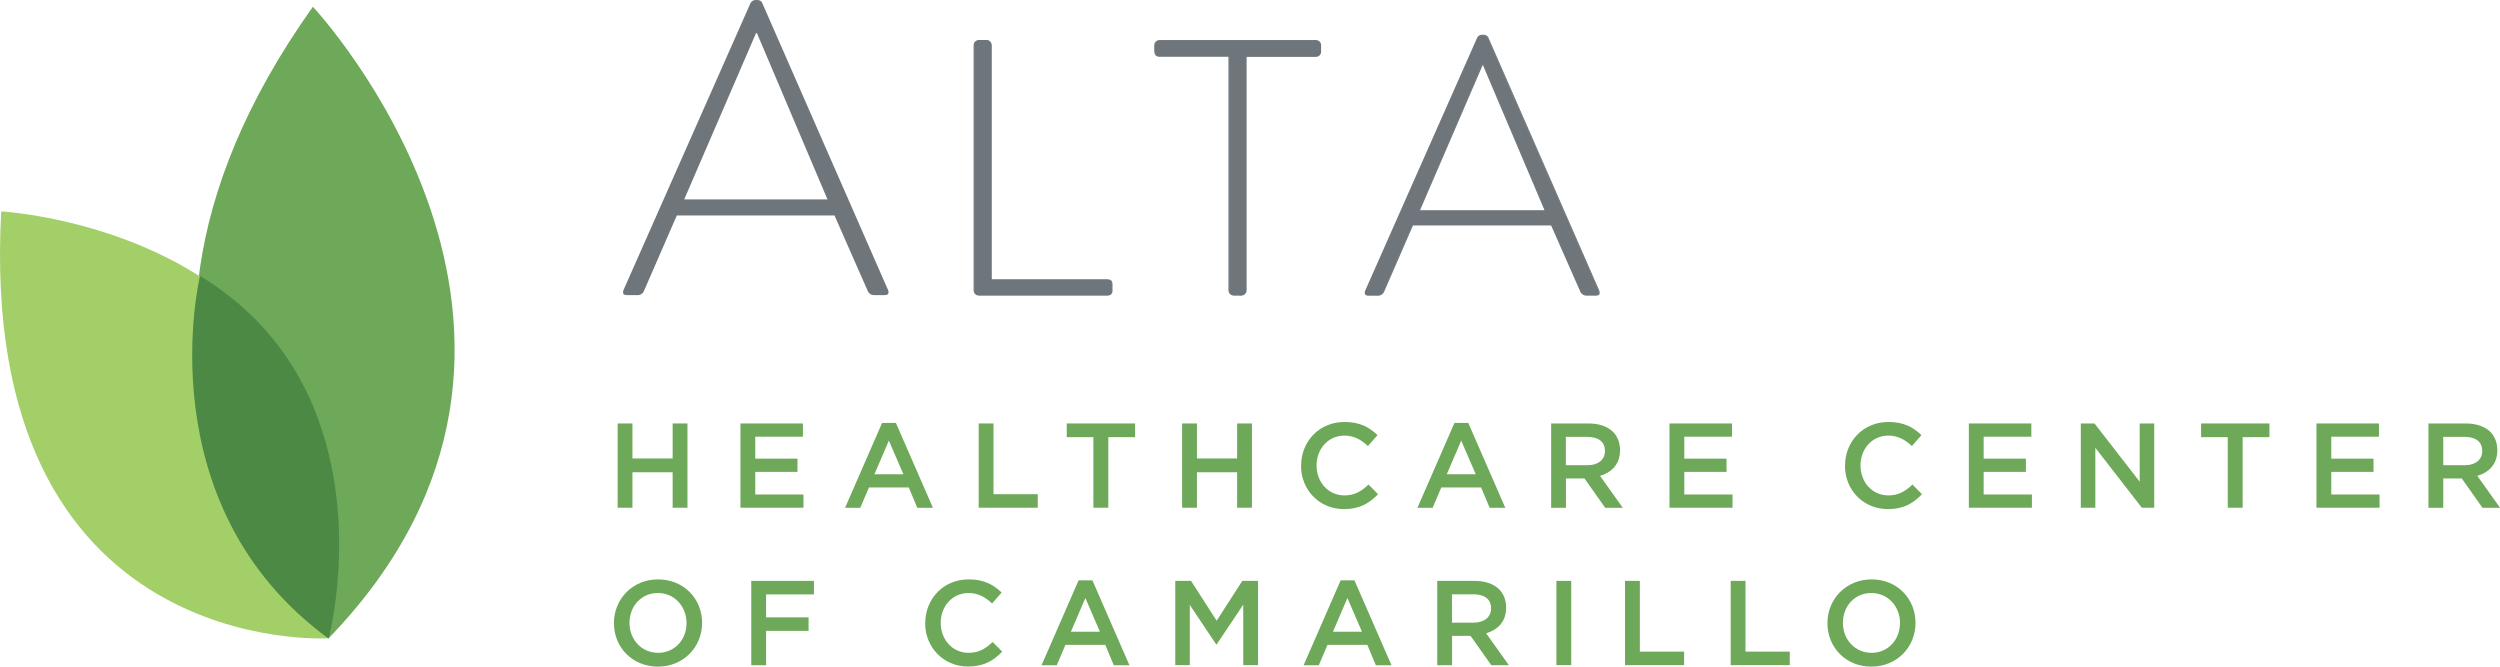 <?xml version="1.0" encoding="UTF-8"?> <svg xmlns="http://www.w3.org/2000/svg" id="a" width="269.98" height="71.99" viewBox="0 0 269.98 71.99"><defs><style>.b{fill:#4c8944;}.b,.c,.d,.e{stroke-width:0px;}.c{fill:#6e767c;}.d{fill:#6da959;}.e{fill:#a3cf69;}</style></defs><path class="d" d="m66.7,45.73h1.6v3.78h4.34v-3.78h1.6v9.1h-1.6v-3.83h-4.34v3.83h-1.6v-9.1Z"></path><path class="d" d="m79.96,45.73h6.75v1.43h-5.15v2.37h4.56v1.43h-4.56v2.44h5.21v1.43h-6.81v-9.1Z"></path><path class="d" d="m95.27,45.67h1.48l4,9.17h-1.69l-.92-2.2h-4.3l-.94,2.2h-1.64l4-9.17Zm2.29,5.55l-1.57-3.64-1.56,3.64h3.13Z"></path><path class="d" d="m105.69,45.73h1.6v7.64h4.78v1.46h-6.38v-9.1Z"></path><path class="d" d="m118.09,47.21h-2.89v-1.48h7.38v1.48h-2.89v7.62h-1.61v-7.62Z"></path><path class="d" d="m127.66,45.73h1.6v3.78h4.34v-3.78h1.6v9.1h-1.6v-3.83h-4.34v3.83h-1.6v-9.1Z"></path><path class="d" d="m140.51,50.31v-.03c0-2.59,1.94-4.71,4.69-4.71,1.68,0,2.69.59,3.56,1.42l-1.03,1.18c-.73-.68-1.51-1.13-2.55-1.13-1.73,0-3,1.43-3,3.21v.03c0,1.78,1.26,3.22,3,3.22,1.12,0,1.83-.44,2.61-1.17l1.03,1.04c-.95.99-1.99,1.61-3.69,1.61-2.65,0-4.63-2.07-4.63-4.68Z"></path><path class="d" d="m157.08,45.67h1.48l4,9.17h-1.69l-.92-2.2h-4.3l-.94,2.2h-1.64l4-9.17Zm2.29,5.55l-1.57-3.64-1.56,3.64h3.13Z"></path><path class="d" d="m167.51,45.73h4.06c1.14,0,2.04.34,2.63.91.48.49.75,1.17.75,1.96v.03c0,1.5-.9,2.39-2.16,2.76l2.46,3.45h-1.9l-2.24-3.17h-2v3.17h-1.6v-9.1Zm3.94,4.51c1.14,0,1.87-.6,1.87-1.52v-.03c0-.98-.7-1.51-1.89-1.51h-2.33v3.06h2.34Z"></path><path class="d" d="m180.29,45.73h6.75v1.43h-5.15v2.37h4.56v1.43h-4.56v2.44h5.21v1.43h-6.81v-9.1Z"></path><path class="d" d="m199.25,50.31v-.03c0-2.59,1.94-4.71,4.69-4.71,1.68,0,2.69.59,3.56,1.42l-1.03,1.18c-.73-.68-1.51-1.13-2.55-1.13-1.73,0-3,1.43-3,3.21v.03c0,1.78,1.26,3.22,3,3.22,1.12,0,1.83-.44,2.61-1.17l1.03,1.04c-.95.99-1.99,1.61-3.69,1.61-2.65,0-4.63-2.07-4.63-4.68Z"></path><path class="d" d="m212.62,45.73h6.75v1.43h-5.15v2.37h4.56v1.43h-4.56v2.44h5.21v1.43h-6.81v-9.1Z"></path><path class="d" d="m224.71,45.73h1.48l4.88,6.29v-6.29h1.57v9.1h-1.34l-5.02-6.47v6.47h-1.57v-9.1Z"></path><path class="d" d="m240.59,47.21h-2.89v-1.48h7.38v1.48h-2.89v7.62h-1.61v-7.62Z"></path><path class="d" d="m250.16,45.73h6.75v1.43h-5.15v2.37h4.56v1.43h-4.56v2.44h5.21v1.43h-6.81v-9.1Z"></path><path class="d" d="m262.25,45.73h4.06c1.14,0,2.04.34,2.63.91.48.49.75,1.17.75,1.96v.03c0,1.5-.9,2.39-2.16,2.76l2.46,3.45h-1.9l-2.24-3.17h-2v3.17h-1.6v-9.1Zm3.94,4.51c1.14,0,1.87-.6,1.87-1.52v-.03c0-.98-.7-1.51-1.88-1.51h-2.33v3.06h2.34Z"></path><path class="d" d="m66.3,67.31v-.03c0-2.56,1.98-4.71,4.77-4.71s4.75,2.12,4.75,4.68v.03c0,2.56-1.98,4.71-4.77,4.71s-4.75-2.12-4.75-4.68Zm7.84,0v-.03c0-1.77-1.29-3.24-3.09-3.24s-3.07,1.44-3.07,3.21v.03c0,1.77,1.29,3.22,3.09,3.22s3.07-1.43,3.07-3.2Z"></path><path class="d" d="m81.13,62.73h6.77v1.46h-5.17v2.48h4.59v1.46h-4.59v3.71h-1.6v-9.1Z"></path><path class="d" d="m99.92,67.31v-.03c0-2.59,1.94-4.71,4.69-4.71,1.68,0,2.69.59,3.56,1.42l-1.03,1.18c-.73-.68-1.51-1.13-2.55-1.13-1.73,0-3,1.43-3,3.21v.03c0,1.78,1.26,3.22,3,3.22,1.12,0,1.83-.44,2.61-1.17l1.03,1.04c-.95.99-1.99,1.61-3.69,1.61-2.65,0-4.63-2.07-4.63-4.68Z"></path><path class="d" d="m116.49,62.67h1.48l4,9.17h-1.69l-.92-2.2h-4.3l-.94,2.2h-1.64l4-9.17Zm2.29,5.55l-1.57-3.64-1.56,3.64h3.13Z"></path><path class="d" d="m126.92,62.73h1.7l2.77,4.3,2.77-4.3h1.7v9.1h-1.6v-6.53l-2.87,4.29h-.05l-2.85-4.26v6.5h-1.57v-9.1Z"></path><path class="d" d="m144.79,62.67h1.48l4,9.17h-1.69l-.92-2.2h-4.3l-.94,2.2h-1.64l4-9.17Zm2.29,5.55l-1.57-3.64-1.56,3.64h3.13Z"></path><path class="d" d="m155.21,62.73h4.06c1.14,0,2.04.34,2.63.91.48.49.75,1.17.75,1.96v.03c0,1.5-.9,2.39-2.16,2.76l2.46,3.45h-1.9l-2.24-3.17h-2v3.17h-1.6v-9.1Zm3.94,4.51c1.14,0,1.87-.6,1.87-1.52v-.03c0-.98-.7-1.51-1.89-1.51h-2.33v3.06h2.34Z"></path><path class="d" d="m168.08,62.73h1.6v9.1h-1.6v-9.1Z"></path><path class="d" d="m175.49,62.73h1.6v7.64h4.78v1.46h-6.38v-9.1Z"></path><path class="d" d="m186.9,62.73h1.6v7.64h4.78v1.46h-6.38v-9.1Z"></path><path class="d" d="m197.35,67.31v-.03c0-2.56,1.98-4.71,4.77-4.71s4.74,2.12,4.74,4.68v.03c0,2.56-1.97,4.71-4.77,4.71s-4.74-2.12-4.74-4.68Zm7.84,0v-.03c0-1.77-1.29-3.24-3.1-3.24s-3.07,1.44-3.07,3.21v.03c0,1.77,1.29,3.22,3.09,3.22s3.07-1.43,3.07-3.2Z"></path><path class="d" d="m35.49,68.93S4.28,42.17,33.79.73c0,0,33.27,35.5,1.7,68.2"></path><path class="e" d="m35.42,68.93S-2.49,71.26.13,22.83c0,0,43.86,2.35,35.29,46.1"></path><path class="b" d="m21.6,29.79s-5.98,24.65,13.89,39.18c0,0,7.03-26.42-13.89-39.18"></path><path class="c" d="m153.26,22.76l6.83-15.82h.08l6.71,15.82h-13.62Zm-5.5,9.11h1.1c.27,0,.47-.2.55-.35l3.14-7.22h15l3.18,7.22c.08.16.27.35.55.35h1.02c.43,0,.43-.23.35-.47l-11.98-27.33c-.12-.23-.31-.27-.51-.27h-.12c-.2,0-.39.12-.47.27l-12.09,27.33c-.12.31,0,.47.28.47m-15.04-.51c0,.28.24.51.51.51h.71c.39,0,.63-.23.63-.51V6.07h7.54c.31,0,.51-.24.51-.51v-.67c0-.27-.2-.51-.51-.51h-16.88c-.27,0-.51.2-.51.51v.59c0,.35.12.59.51.59h7.5v25.28Zm-27.52,0c0,.28.24.51.51.51h13.86c.27,0,.51-.16.51-.43v-.71c0-.27-.04-.51-.51-.51h-12.53V4.89c0-.27-.23-.51-.47-.51h-.86c-.27,0-.51.24-.51.51v26.46Z"></path><path class="c" d="m172.3,31.92h-1.02c-.28,0-.5-.19-.6-.38l-3.17-7.19h-14.92l-3.13,7.19c-.1.19-.32.39-.6.39h-1.1c-.19,0-.28-.07-.33-.13-.07-.1-.07-.24,0-.41l12.1-27.33c.09-.18.31-.31.52-.31h.12c.19,0,.42.03.56.3l11.98,27.33c.04.12.08.29,0,.41-.07.1-.2.14-.4.14Zm-19.79-7.69h15.07l3.2,7.26c.06.12.23.32.5.32h1.02c.16,0,.26-.03.31-.1.04-.06.04-.16,0-.3l-11.97-27.32c-.1-.21-.28-.24-.46-.24h-.12c-.17,0-.35.1-.42.24l-12.09,27.32c-.05.14-.05.24,0,.31.05.07.15.09.23.09h1.1c.27,0,.44-.2.5-.32l3.15-7.25Zm-18.57,7.69h-.71c-.31,0-.57-.26-.57-.57V6.13h-7.44c-.38,0-.57-.21-.57-.64v-.59c0-.32.24-.57.57-.57h16.88c.32,0,.57.24.57.57v.67c0,.33-.24.57-.57.57h-7.48v25.23c0,.28-.23.57-.68.57Zm-8.72-27.48c-.23,0-.46.16-.46.46v.59c0,.37.14.53.46.53h7.55v25.34c0,.24.21.45.45.45h.71c.34,0,.57-.19.57-.45V6.02h7.59c.3,0,.46-.23.46-.46v-.67c0-.23-.16-.46-.46-.46h-16.88Zm-5.65,27.48h-13.86c-.31,0-.57-.26-.57-.57V4.89c0-.31.26-.57.57-.57h.86c.28,0,.53.27.53.57v25.27h12.47c.52,0,.57.29.57.57v.71c0,.29-.23.49-.57.49Zm-13.86-27.48c-.24,0-.45.21-.45.46v26.46c0,.24.21.45.45.45h13.86c.22,0,.46-.12.46-.38v-.71c0-.27-.03-.46-.46-.46h-12.58V4.89c0-.23-.2-.46-.42-.46h-.86Zm61.26,18.38h-13.79l.03-.08,6.85-15.86h.15v.03s6.76,15.9,6.76,15.9Zm-13.62-.11h13.45l-6.67-15.71-6.78,15.71Z"></path><path class="c" d="m73.89,21.53l7.76-17.96h.09l7.62,17.96h-15.46Zm-6.24,10.34h1.25c.31,0,.54-.22.62-.4l3.57-8.2h17.03l3.61,8.2c.09.18.31.4.62.4h1.16c.49,0,.49-.27.4-.53L82.31.31c-.13-.27-.36-.31-.58-.31h-.13c-.22,0-.45.13-.54.31l-13.73,31.02c-.13.36,0,.53.31.53"></path></svg> 